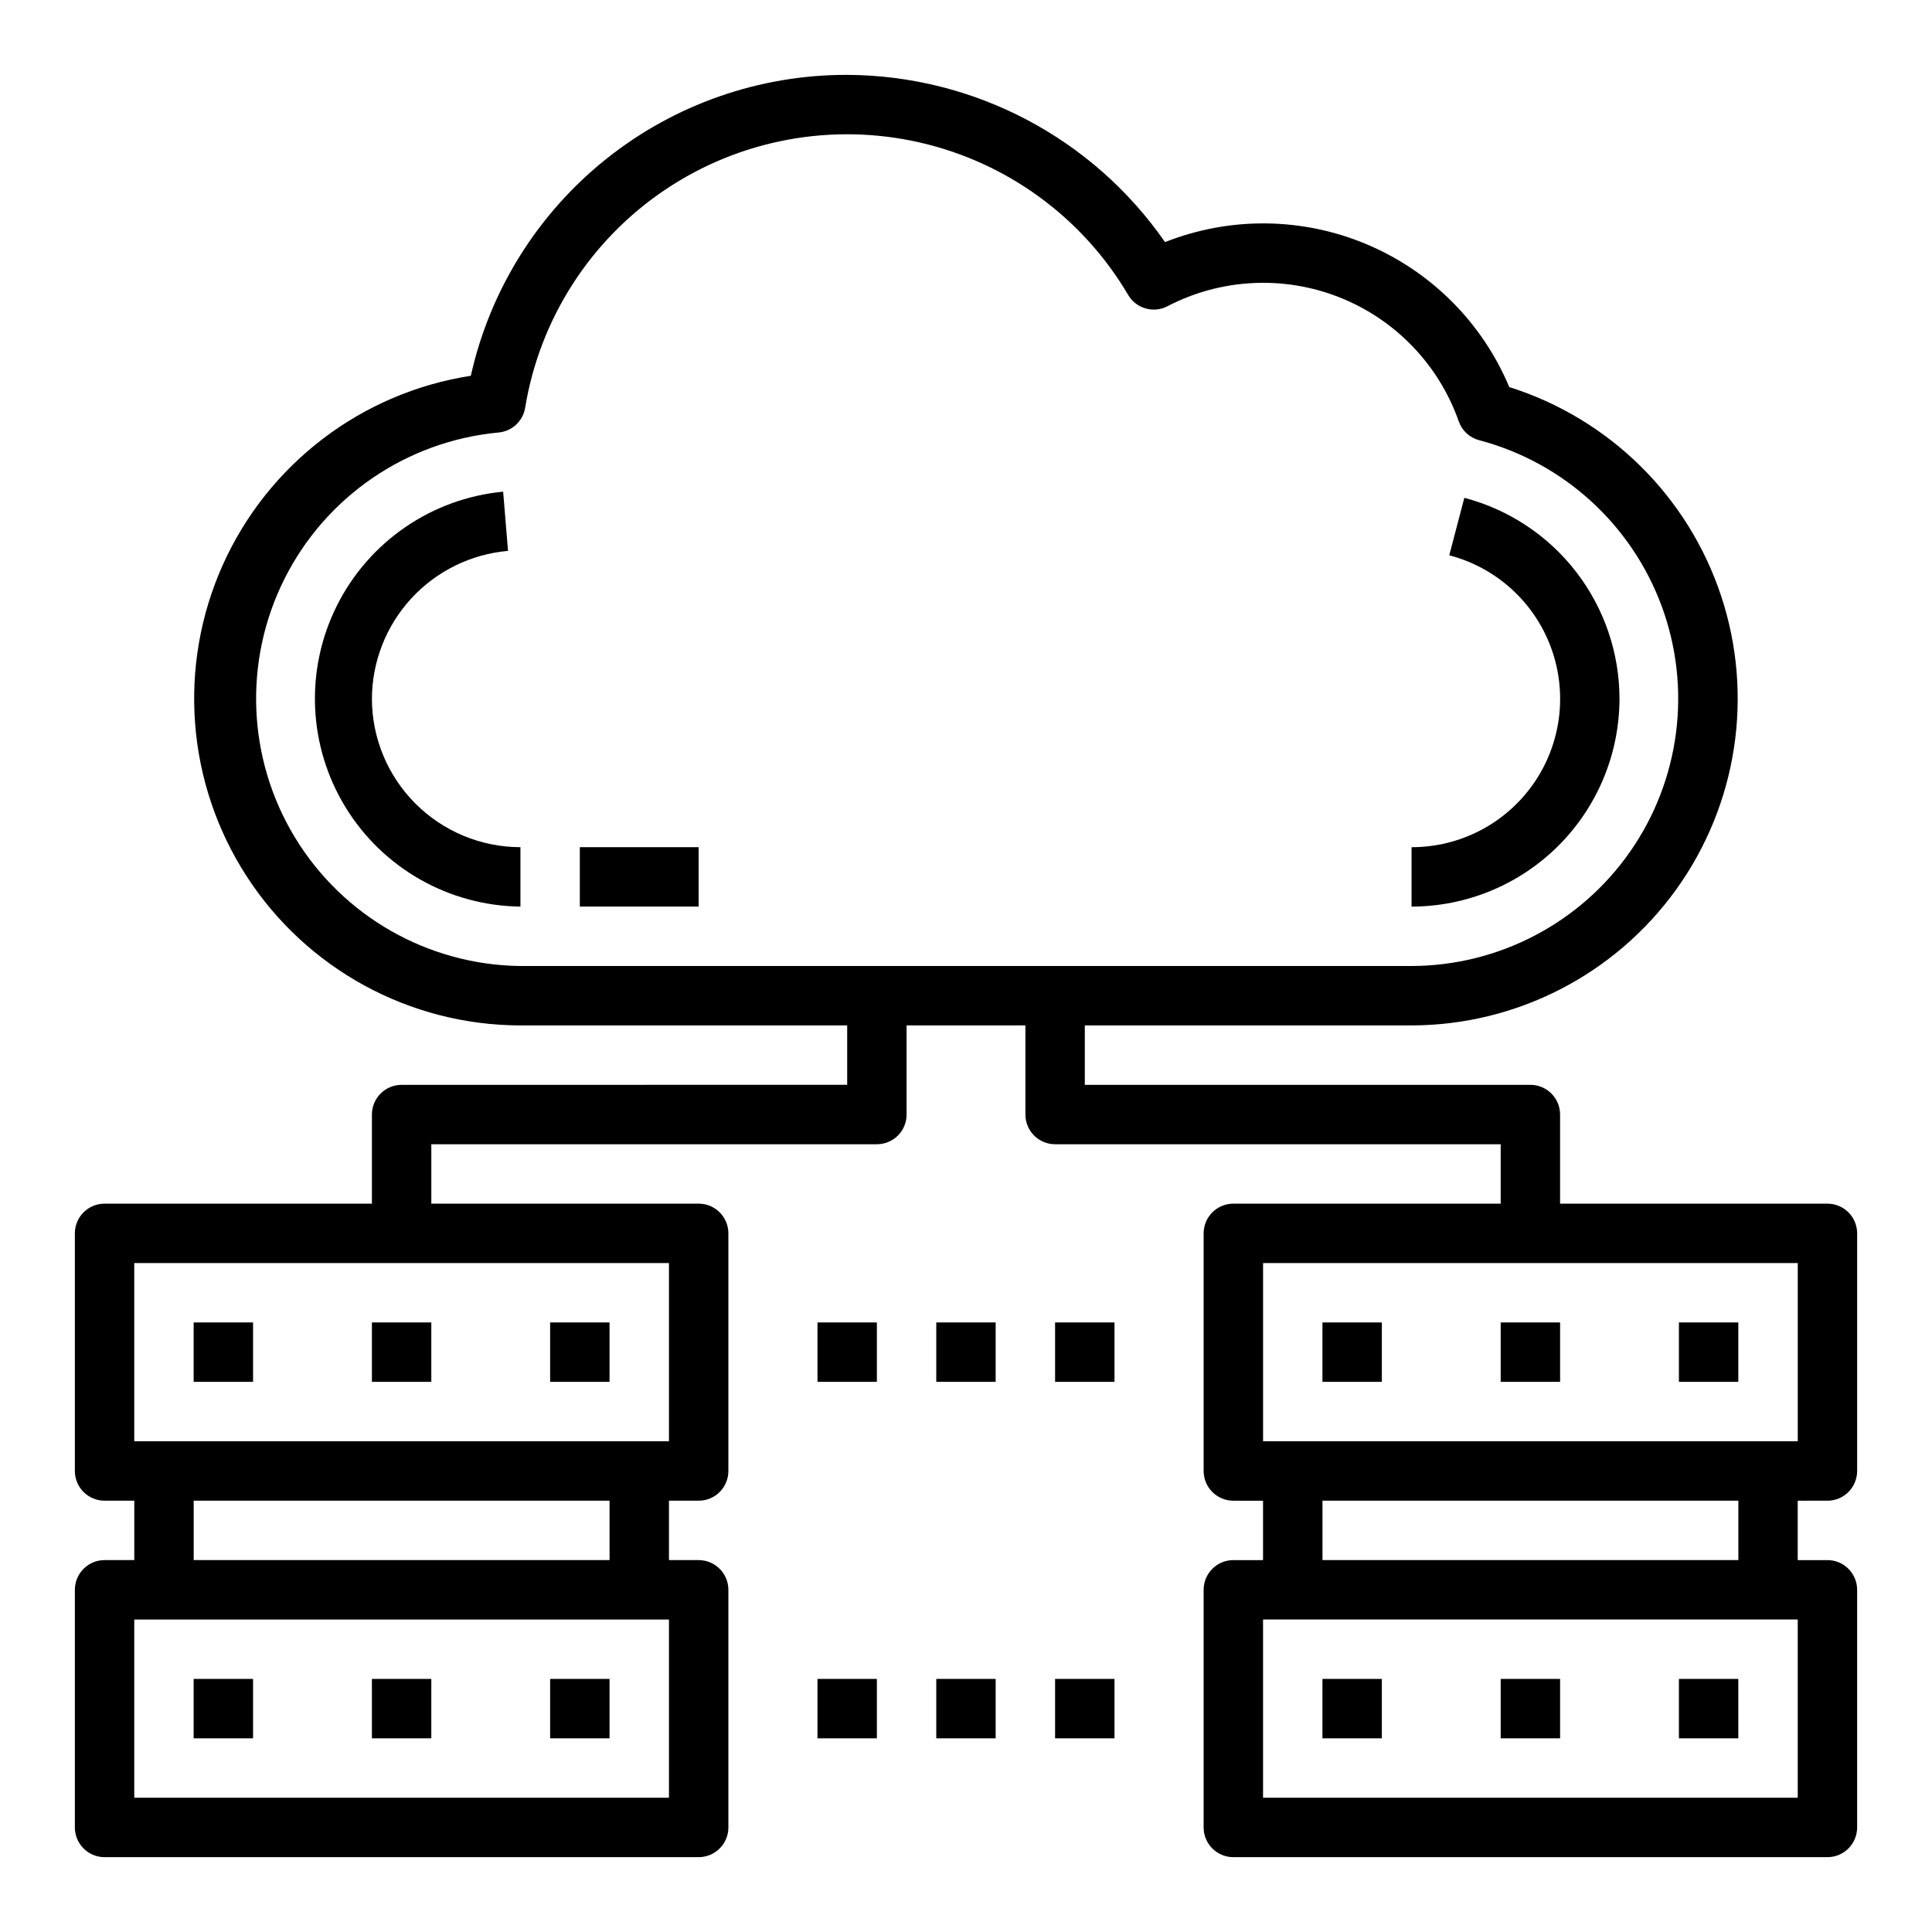 <?xml version="1.0" encoding="UTF-8"?>
<!-- Uploaded to: SVG Repo, www.svgrepo.com, Generator: SVG Repo Mixer Tools -->
<svg fill="#000000" width="800px" height="800px" version="1.1" viewBox="144 144 512 512" xmlns="http://www.w3.org/2000/svg">
 <g>
  <path d="m573.18 329.15c-0.016-12.164-4.059-23.98-11.496-33.609-7.438-9.629-17.852-16.523-29.621-19.613l-3.992 15.23 0.004 0.004c12.445 3.25 22.516 12.383 26.957 24.453 4.445 12.074 2.703 25.555-4.664 36.102-7.367 10.543-19.43 16.816-32.293 16.797v15.742c14.609-0.016 28.617-5.828 38.945-16.156 10.332-10.332 16.145-24.34 16.16-38.949z"/>
  <path d="m242.56 329.15c0.047-9.848 3.773-19.324 10.445-26.566 6.676-7.246 15.812-11.738 25.625-12.594l-1.289-15.688-0.004-0.004c-18.902 1.801-35.547 13.207-44.047 30.188-8.504 16.98-7.664 37.141 2.223 53.352 9.883 16.215 27.418 26.195 46.406 26.418v-15.742c-10.434-0.016-20.438-4.164-27.816-11.543-7.379-7.379-11.531-17.383-11.543-27.82z"/>
  <path d="m297.66 368.51h31.488v15.742h-31.488z"/>
  <path d="m195.32 494.46h15.742v15.742h-15.742z"/>
  <path d="m242.56 494.46h15.742v15.742h-15.742z"/>
  <path d="m289.79 494.46h15.742v15.742h-15.742z"/>
  <path d="m195.32 588.93h15.742v15.742h-15.742z"/>
  <path d="m242.56 588.93h15.742v15.742h-15.742z"/>
  <path d="m289.79 588.93h15.742v15.742h-15.742z"/>
  <path d="m628.29 541.7c2.086 0 4.09-0.828 5.566-2.305 1.473-1.477 2.305-3.481 2.305-5.566v-62.977c0-2.09-0.832-4.09-2.305-5.566-1.477-1.477-3.481-2.305-5.566-2.305h-70.852v-23.617c0-2.09-0.828-4.09-2.305-5.566-1.477-1.477-3.477-2.305-5.566-2.305h-118.08v-15.746h86.59c27.785-0.051 53.859-13.434 70.102-35.98 16.238-22.543 20.676-51.512 11.922-77.887-8.75-26.371-29.625-46.941-56.125-55.301-7.156-17.07-20.719-30.652-37.773-37.832-17.059-7.184-36.254-7.394-53.461-0.586-19.164-27.629-50.605-44.172-84.23-44.32-23.223-0.055-45.77 7.82-63.906 22.32s-30.777 34.762-35.832 57.426c-28.996 4.496-53.738 23.371-65.742 50.141-12.004 26.773-9.633 57.801 6.297 82.441 15.926 24.641 43.25 39.535 72.59 39.578h86.594v15.742l-118.08 0.004c-4.348 0-7.871 3.523-7.871 7.871v23.617h-70.848c-4.348 0-7.875 3.523-7.875 7.871v62.977c0 2.086 0.832 4.09 2.309 5.566 1.477 1.477 3.477 2.305 5.566 2.305h7.871v15.742h-7.871c-4.348 0-7.875 3.527-7.875 7.875v62.977c0 2.086 0.832 4.09 2.309 5.566 1.477 1.473 3.477 2.305 5.566 2.305h157.44c2.09 0 4.094-0.832 5.566-2.305 1.477-1.477 2.309-3.481 2.309-5.566v-62.977c0-2.09-0.832-4.09-2.309-5.566-1.473-1.477-3.477-2.309-5.566-2.309h-7.871v-15.742h7.871c2.09 0 4.094-0.828 5.566-2.305 1.477-1.477 2.309-3.481 2.309-5.566v-62.977c0-2.09-0.832-4.09-2.309-5.566-1.473-1.477-3.477-2.305-5.566-2.305h-70.848v-15.746h118.08c2.086 0 4.09-0.828 5.566-2.305 1.477-1.477 2.305-3.481 2.305-5.566v-23.617h31.488v23.617c0 2.086 0.828 4.09 2.305 5.566 1.477 1.477 3.481 2.305 5.566 2.305h118.08v15.742l-70.848 0.004c-4.348 0-7.871 3.523-7.871 7.871v62.977c0 2.086 0.828 4.09 2.305 5.566s3.477 2.305 5.566 2.305h7.871v15.742h-7.871c-4.348 0-7.871 3.527-7.871 7.875v62.977c0 2.086 0.828 4.09 2.305 5.566 1.477 1.473 3.477 2.305 5.566 2.305h157.44c2.086 0 4.09-0.832 5.566-2.305 1.473-1.477 2.305-3.481 2.305-5.566v-62.977c0-2.09-0.832-4.09-2.305-5.566-1.477-1.477-3.481-2.309-5.566-2.309h-7.875v-15.742zm-307.01 78.719h-141.7v-47.23h141.7zm-125.95-62.977v-15.742h110.21v15.742zm125.95-78.719v47.23h-141.7v-47.23zm-39.359-78.719c-24.426-0.277-46.988-13.117-59.699-33.977-12.715-20.859-13.781-46.801-2.828-68.633 10.953-21.836 32.379-36.488 56.703-38.773 3.598-0.316 6.519-3.043 7.082-6.613 3.867-23.516 17.27-44.391 37.043-57.695 19.77-13.305 44.156-17.859 67.398-12.582 23.238 5.273 43.27 19.906 55.363 40.441 2.121 3.598 6.68 4.91 10.391 2.992 14.133-7.363 30.77-8.227 45.59-2.367 14.82 5.863 26.363 17.871 31.633 32.91 0.871 2.457 2.91 4.316 5.434 4.961 22.348 5.918 40.398 22.367 48.367 44.066s4.848 45.926-8.359 64.898c-13.207 18.973-34.84 30.309-57.957 30.371zm338.5 220.41h-141.7v-47.23h141.7zm-125.95-62.977v-15.742h110.21v15.742zm-15.742-31.488v-47.23h141.7v47.23z"/>
  <path d="m494.46 494.46h15.742v15.742h-15.742z"/>
  <path d="m541.7 494.46h15.742v15.742h-15.742z"/>
  <path d="m588.93 494.46h15.742v15.742h-15.742z"/>
  <path d="m494.46 588.93h15.742v15.742h-15.742z"/>
  <path d="m541.7 588.93h15.742v15.742h-15.742z"/>
  <path d="m588.93 588.93h15.742v15.742h-15.742z"/>
  <path d="m360.64 494.46h15.742v15.742h-15.742z"/>
  <path d="m392.12 494.46h15.742v15.742h-15.742z"/>
  <path d="m423.61 494.46h15.742v15.742h-15.742z"/>
  <path d="m360.64 588.93h15.742v15.742h-15.742z"/>
  <path d="m392.12 588.93h15.742v15.742h-15.742z"/>
  <path d="m423.61 588.93h15.742v15.742h-15.742z"/>
 </g>
</svg>